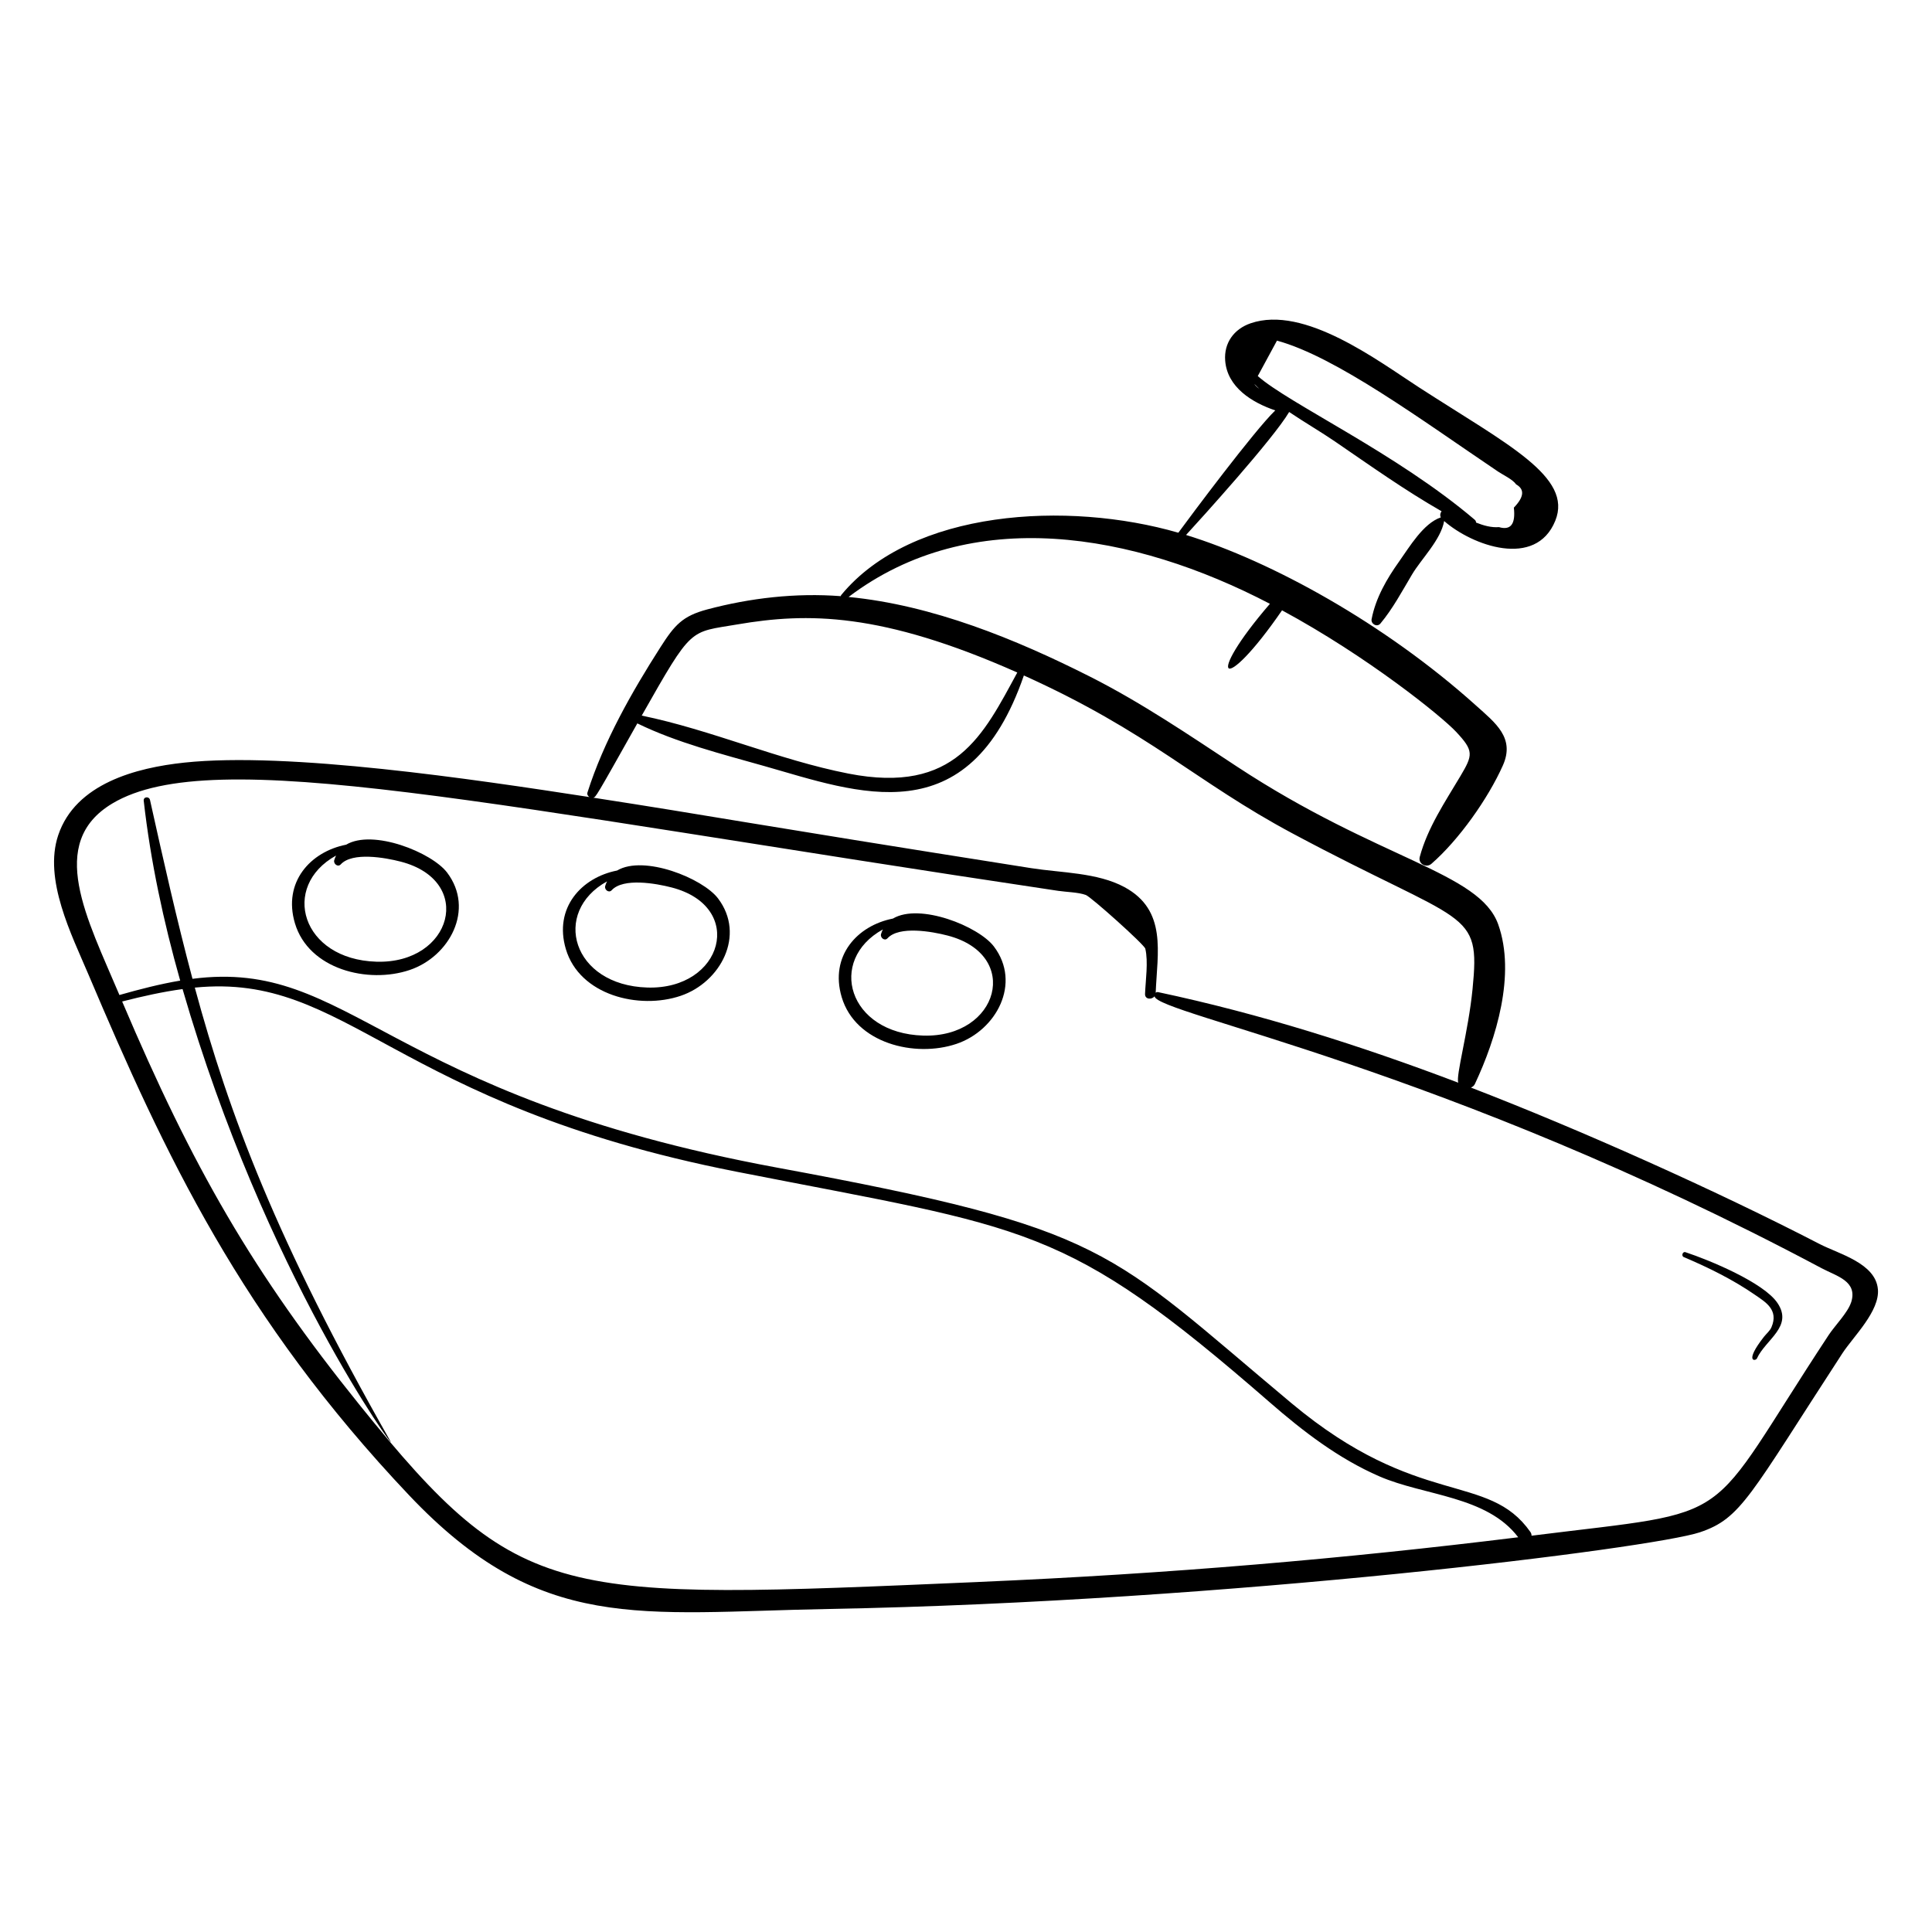 <?xml version="1.0" encoding="UTF-8"?>
<!-- Uploaded to: ICON Repo, www.svgrepo.com, Generator: ICON Repo Mixer Tools -->
<svg fill="#000000" width="800px" height="800px" version="1.1" viewBox="144 144 512 512" xmlns="http://www.w3.org/2000/svg">
 <g>
  <path d="m235.73 367.85c-9.438 1.844-16.812 9.898-13.574 20.812 3.637 12.258 19.41 16.121 30.43 12.391 10.547-3.57 17.277-16.055 9.91-25.801-4.043-5.344-19.672-11.625-26.766-7.402zm8.023 31.012c-19.895-0.605-25.492-19.953-10.688-28.133-0.188 0.387-0.359 0.789-0.488 1.234-0.273 0.938 0.953 1.945 1.715 1.117 3.074-3.359 11.77-1.809 15.898-0.738 19.727 5.106 13.625 27.129-6.438 26.52z"/>
  <path d="m307.53 374.7c-9.438 1.844-16.812 9.898-13.574 20.816 3.637 12.258 19.41 16.121 30.43 12.387 10.547-3.57 17.277-16.055 9.91-25.801-4.043-5.348-19.668-11.629-26.766-7.402zm8.027 31.008c-19.98-0.605-25.422-19.992-10.688-28.133-0.188 0.387-0.359 0.789-0.488 1.234-0.273 0.938 0.953 1.945 1.715 1.117 3.074-3.359 11.77-1.809 15.898-0.738 19.723 5.109 13.621 27.133-6.438 26.52z"/>
  <path d="m380.63 387.43c-9.438 1.844-16.812 9.898-13.574 20.816 3.637 12.258 19.41 16.121 30.43 12.387 10.547-3.57 17.277-16.055 9.91-25.801-4.043-5.344-19.668-11.625-26.766-7.402zm8.027 31.012c-19.93-0.605-25.469-19.969-10.688-28.133-0.188 0.387-0.359 0.789-0.488 1.234-0.273 0.938 0.953 1.945 1.711 1.117 3.074-3.359 11.77-1.809 15.898-0.738 19.727 5.106 13.629 27.129-6.434 26.52z"/>
  <path d="m641.66 485.65c-0.609-6.914-10.41-9.367-15.418-11.957-27.535-14.242-63.5-30.328-92.438-41.477 0.445-0.176 0.836-0.473 1.066-0.969 5.609-11.938 10.887-29.004 6.176-42.262-4.949-13.926-31.508-17.008-69.277-41.859-12.824-8.438-25.328-16.961-39.07-23.895-19.391-9.785-41.57-18.887-63.816-21.027 32.547-24.648 75.52-17.051 111.66 1.812-17.617 20.434-12.543 24.605 3.211 1.727 22.688 12.258 42.207 28.016 46.117 32.184 4.746 5.066 4.496 6.125 1.125 11.797-4.062 6.836-8.66 13.621-10.742 21.359-0.5 1.863 1.727 3.019 3.094 1.828 7.254-6.309 15.004-17.266 18.926-26.051 3.277-7.344-1.98-11.277-7.18-15.949-24.168-21.711-54.238-38.219-76.777-45.137 3.934-4.285 23.098-25.426 27.324-32.59 4.18 2.812 8.516 5.332 12.129 7.805 9.273 6.348 18.496 12.914 28.266 18.504-0.352 0.438-0.473 1.062-0.203 1.625-4.664 1.578-8.355 7.914-11.035 11.668-3.285 4.609-6.223 9.676-7.305 15.289-0.246 1.285 1.441 2.242 2.328 1.176 3.301-3.957 5.746-8.574 8.375-12.988 2.496-4.195 7.621-9.152 8.52-14.18 7.434 6.504 24.285 12.672 29.453-0.082 4.723-11.652-12.734-20.223-36.043-35.293-10.941-7.078-30.484-21.934-44.711-17.027-4.391 1.512-7.086 5.203-6.727 9.887 0.539 7.074 7.148 11.129 13.273 13.195-5.586 5.379-22.516 28.09-25.684 32.414-29.348-8.492-70.625-6.184-89.324 16.488-0.086 0.102-0.129 0.215-0.152 0.324-11.941-0.914-23.977 0.484-35.363 3.512-6.594 1.754-8.668 4.172-12.387 9.98-7.621 11.91-15.035 24.965-19.344 38.469-0.188 0.586 0.086 1.035 0.504 1.281-30.723-4.731-79.789-12.066-107.38-9.129-12.707 1.352-28.789 5.535-33.395 19.219-3.949 11.738 3.547 26.41 8.02 36.961 20.242 47.746 40.516 91.027 84.938 137.95 34.844 36.809 61.027 31.086 111.34 30.16 106.13-1.945 218.26-16.117 230.76-20.32 10.984-3.688 13.156-9.621 37.762-47.43 2.922-4.469 9.93-11.168 9.414-16.996zm-159.25-251.38c15.68 4.289 38.207 20.957 58.598 34.707 1.34 0.902 3.852 2.043 4.793 3.402 2.297 1.297 2.094 3.348-0.617 6.152 0.496 4.359-0.824 6.078-3.949 5.16-2.004 0.164-4.055-0.402-6.07-1.207 0.012-0.258-0.09-0.523-0.363-0.758-20.695-17.602-49.27-30.777-57.48-38.066 1.695-3.133 3.391-6.262 5.09-9.391zm-5.996 11.488c0.434 0.445 0.871 0.887 1.332 1.316-0.633-0.48-1.117-0.93-1.332-1.316zm-137 63.719c18.512-3.164 38.102-3.269 74.18 12.746-9.023 16.578-16.375 32.344-44.762 26.785-18.566-3.637-36.301-11.57-54.766-15.367 13.496-23.797 12.52-21.973 25.348-24.164zm-26.52 26.227c10.48 5.117 22.5 8.148 33.598 11.293 24.867 7.051 54.18 18.562 68.844-23.992 33.398 15.09 45.43 28.082 71.137 41.832 46.281 24.75 49.91 19.777 47.762 41.324-1.129 11.348-4.523 23.137-3.762 24.773-26.031-9.883-52.633-18.301-79.527-24.004-0.277-0.059-0.508 0.02-0.676 0.168 0.414-10.613 3.102-21.855-8.277-28.004-7.172-3.875-16.797-3.777-24.711-5.023-78.738-12.43-83.488-13.645-116.07-18.68 0.711-0.184 0.449 0.312 11.688-19.688zm90.379 227.54c-111.85 4.801-121.37 5.91-163.82-46.719-28.441-35.262-44.457-63.258-63.082-107.12 5.406-1.387 10.73-2.566 16.008-3.289 21.855 75.543 57.309 123.75 55.078 119.81-30.281-53.25-42.746-86.691-51.832-120.2 40.801-4.027 52 30.785 143.5 48.777 77.879 15.316 86.66 13.512 141.35 61.113 8.863 7.715 18.246 14.934 29.094 19.645 11.93 5.18 28.426 5.133 36.77 16.133-45.832 5.652-92.219 9.664-143.06 11.844zm231.27-74.059c-0.867 2.68-4.312 6.16-5.891 8.559-33.949 51.535-22.527 46.188-78.773 53.234-0.008-0.324-0.078-0.66-0.305-0.98-11.273-16.07-29.652-5.996-63.316-34.133-49.012-40.961-48.047-46.121-136.29-62.426-104.62-19.332-112.79-55.473-154.96-50.043-4.172-15.645-7.715-31.449-11.258-47.395-0.23-1.035-1.785-0.883-1.664 0.207 1.805 16 5.227 31.969 9.664 47.664-5.363 0.902-10.723 2.289-16.102 3.816-8.547-20.246-19.422-40.258-1.875-50.758 26.703-15.98 99.297 0.547 250.63 23.148 2.203 0.328 5.356 0.371 7.348 1.098 1.379 0.504 15.516 13.168 15.766 14.234 0.816 3.488 0.066 8.395-0.07 11.992-0.055 1.48 1.77 1.586 2.516 0.625 0.578 4.707 76.301 18.57 176.79 72.07 3.969 2.121 9.645 3.398 7.805 9.086z"/>
  <path d="m590.66 475.84c-0.742-0.246-1.16 0.996-0.445 1.301 6.519 2.758 13.109 6.008 18.945 10.051 2.715 1.879 6.266 3.918 4.297 8.539-0.41 0.961-1.383 1.75-2.012 2.555-5.309 6.797-2.188 6.473-1.84 5.715 2.309-5.043 9.672-8.43 5.441-14.699-3.644-5.41-17.973-11.344-24.387-13.461z"/>
 </g>
</svg>